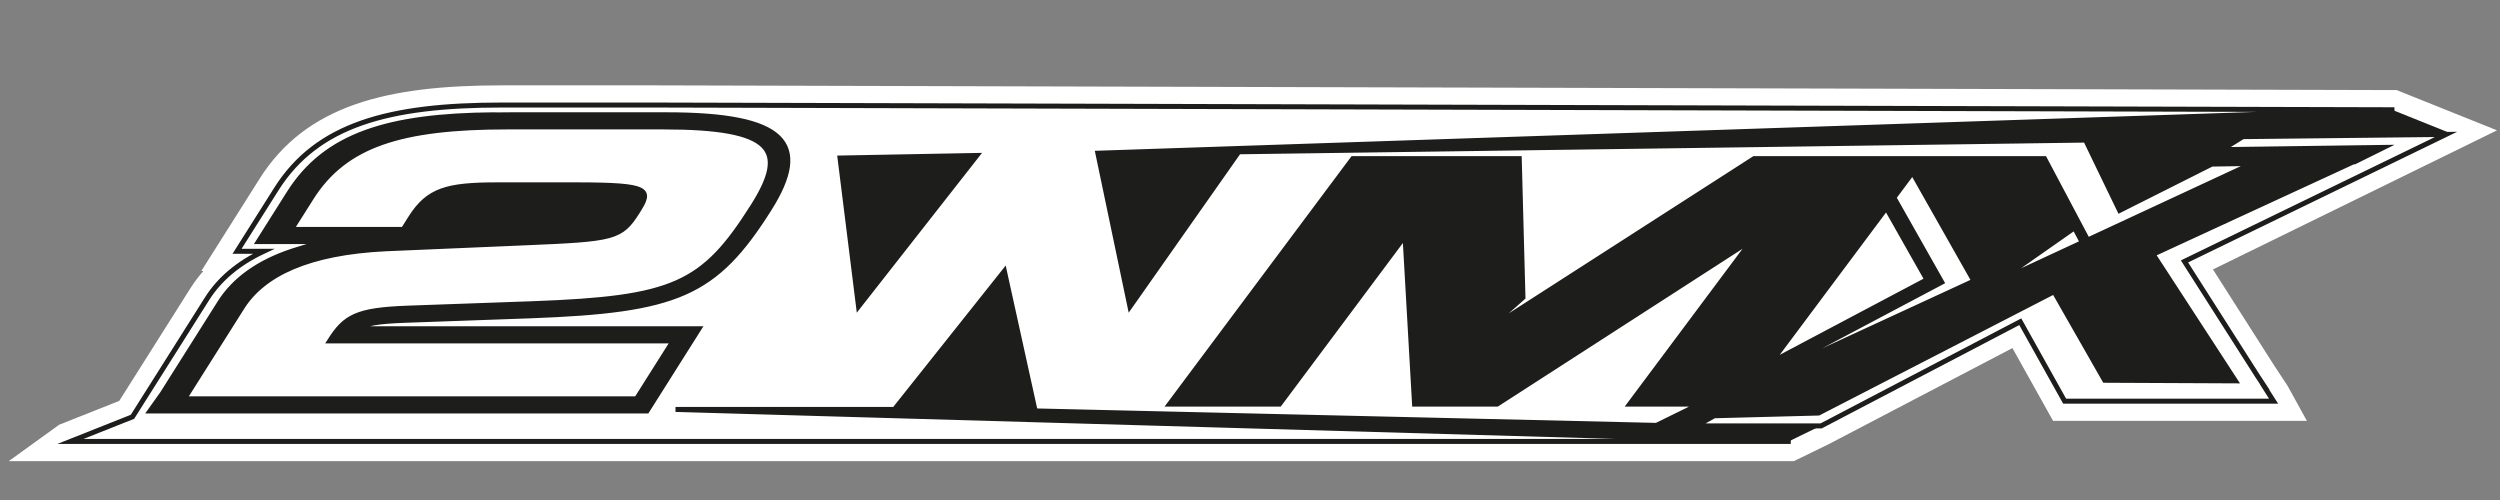 
<svg version="1.1" xmlns="http://www.w3.org/2000/svg" xmlns:xlink="http://www.w3.org/1999/xlink" x="0px" y="0px" viewBox="0 0 250 50" enable-background="new 0 0 250 50" xml:space="preserve">

	<rect x="0" y="0" width="250" height="50" fill="#808080" stroke="none"/>

	<path fill="#1D1D1B" stroke="#FFFFFF" stroke-width="2" stroke-miterlimit="10" d="M247.241,13.125l-27.391,13.414l6.695,10.501
		l1.373,2.089l1.078,1.957h-23.102l-4.253-7.616l-19.221,10.054l-3.263,1.59H3.968l2.434-1.758l6.194-2.458l7.299-11.552
		c0.771-1.221,1.771-2.305,2.99-3.245h-0.94l4.872-7.712c4.351-6.886,11.963-8.853,23.324-8.853h15.575l173.759,0.473
		L247.241,13.125z"/>
	<path fill="#FFFFFF" stroke="#1D1D1B" stroke-width="0.5" stroke-miterlimit="10" d="M24.206,30.744
		c2.089-3.307,6.567-5.497,14.428-5.869l13.922-0.594c8.875-0.372,9.532-0.483,11.199-3.121c1.384-2.191,1.369-2.675-6.204-2.675
		H49.71c-5.013,0-6.889,0.521-8.649,3.306l-0.727,1.152h-11.2l1.995-3.157c3.355-5.312,8.962-7.094,19.628-7.094h15.573
		c11.094,0,12.519,2.303,8.975,7.911c-4.999,7.912-7.922,9.248-22.064,9.769l-12.495,0.445c-5.078,0.187-6.247,0.855-7.772,3.27
		h34.347l-3.661,5.794H18.434L24.206,30.744z M191.253,17.25l6.143,10.851l-21.737,10.034l0.143-0.19l18.371-9.727l-4.789-8.463
		L191.253,17.25z M188.632,20.793l4.063,7.179l-15.584,8.25L188.632,20.793z M235.335,16.183l0.12-0.001l2.905-1.439l-16.174,0.222
		l2.095-1.301l20.323-0.222l-26.155,12.701l7.28,11.418l0.756,1.149h-0.023l0.897,1.408h-20.896l-4.435-7.944l-19.92,10.42h-12.519
		l1.834-1.018l10.432-0.271l9.585-4.939l13.973-7.199l5.058,8.86l13.069,0.06l-8.237-12.66L235.335,16.183z M208.238,24.252
		l-8.593,3.994l7.81-5.472L208.238,24.252z M89.447,40.942H67.552l111.523,3.203H7.039l6.208-2.464l7.467-11.819
		c1.226-1.94,3.102-3.536,5.641-4.73h-2.652l3.934-6.227c4.062-6.429,11.195-8.401,22.505-8.401h15.573l173.727,0.473
		l-129.657,4.344l3.211,15.333l10.876-15.475l84.691-1.171l3.399,7.033l9.214-4.632l4.073-0.064l-16.482,7.662l-4.318-8.146h-29.033
		l-27.163,17.457l4.042-3.571l-0.371-13.885h-16.64l-18.331,24.549h10.995l12.55-16.808l0.957,16.808h8.251l25.574-16.491
		l-12.313,16.491h6.935l-1.07,0.566l-3.185,1.563l-62.131-1.447l-3.08-13.972L89.447,40.942z M97.684,15.547l-13.682,0.256
		l1.851,14.838L97.684,15.547z M49.426,11.494l-0.021-0.015c-10.58,0.085-16.828,2.02-20.491,7.818l-3.072,4.862h6.47l-3.017,0.926
		c-3.453,1.135-5.864,2.89-7.304,5.169l-5.765,9.125l-1.221,1.715h49.691l5.193-8.22H35.812c0.74-0.535,1.893-0.741,4.713-0.845
		l12.495-0.446c14.726-0.541,18.505-2.141,23.897-10.676c4.134-6.543,1.698-9.428-10.272-9.428H51.071
		C50.511,11.479,49.963,11.484,49.426,11.494z"/>

</svg>
